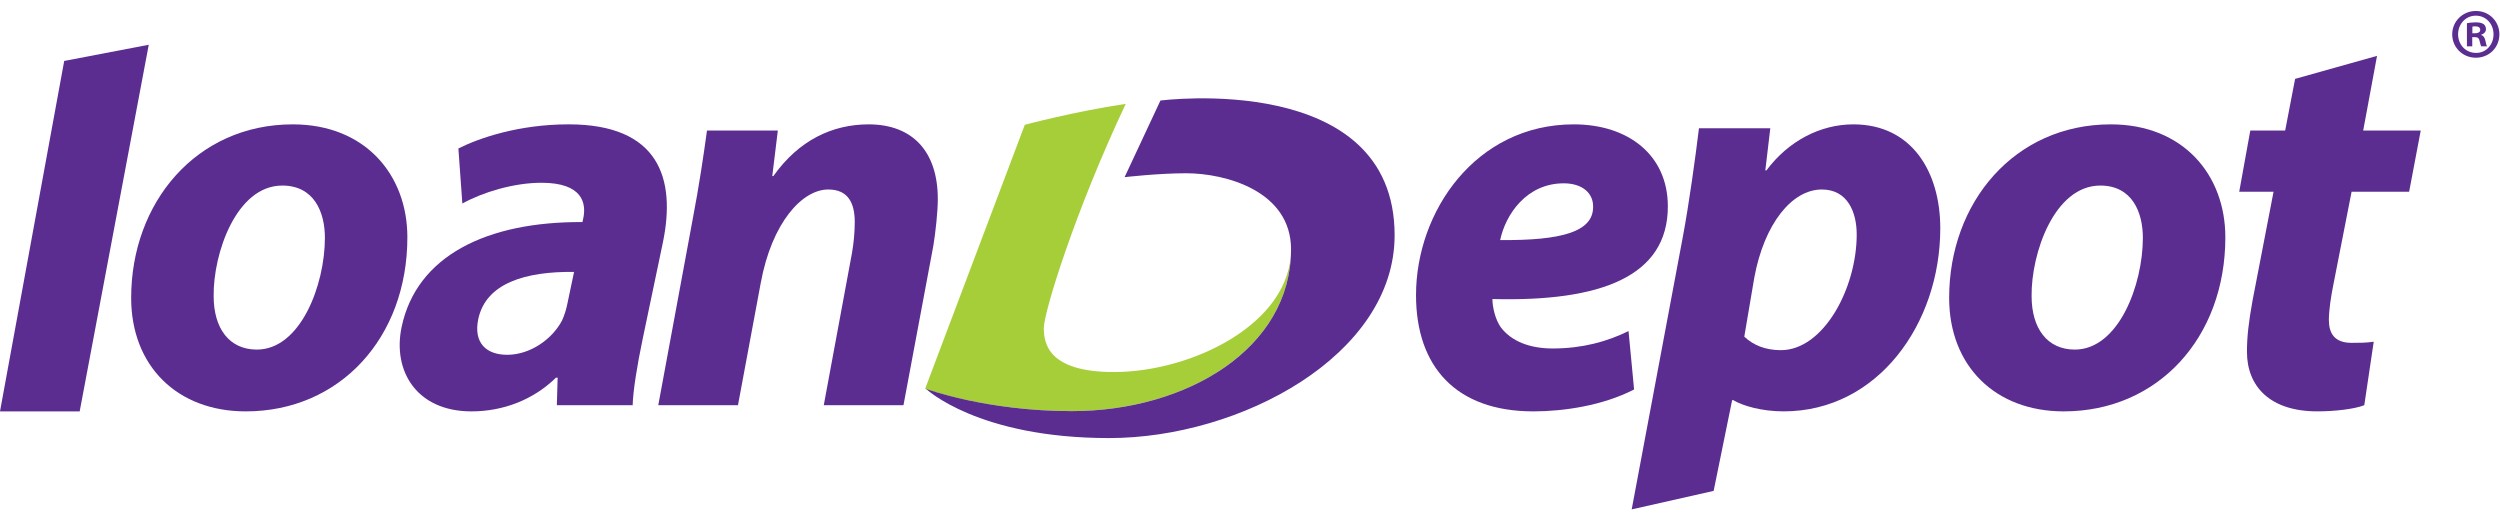 <?xml version="1.0" encoding="UTF-8" standalone="no"?>
<svg width="179px" height="37px" viewBox="0 0 179 37" version="1.1" xmlns="http://www.w3.org/2000/svg" xmlns:xlink="http://www.w3.org/1999/xlink">
    <!-- Generator: Sketch 39.1 (31720) - http://www.bohemiancoding.com/sketch -->
    <title>color logo copy 2</title>
    <desc>Created with Sketch.</desc>
    <defs></defs>
    <g id="Page-1" stroke="none" stroke-width="1" fill="none" fill-rule="evenodd">
        <g id="color-logo-copy-2">
            <polygon id="Fill-1" fill="#5C2D91" points="4.597 4.364 -0 29.455 5.705 29.455 10.651 3.204"></polygon>
            <g id="Group-22" transform="translate(9.295, 0.316)">
                <path d="M19.873,16.671 C19.873,23.87 15.035,29.139 8.299,29.139 C3.383,29.139 0.096,25.88 0.096,21.012 C0.096,14.177 4.772,8.588 11.667,8.588 C16.859,8.588 19.873,12.206 19.873,16.671 M6.003,20.892 C6.003,23.187 7.111,24.714 9.093,24.714 C12.223,24.714 13.968,20.089 13.968,16.709 C13.968,14.899 13.213,12.97 10.914,12.97 C7.624,12.97 5.961,17.837 6.003,20.892" id="Fill-2" fill="#5C2D91"></path>
                <path d="M37.837,28.696 L40.294,15.423 C40.772,12.931 41.087,10.76 41.325,9.03 L46.398,9.03 L46,12.288 L46.08,12.288 C47.904,9.712 50.321,8.588 52.898,8.588 C56.069,8.588 57.852,10.559 57.852,13.935 C57.852,14.822 57.693,16.31 57.533,17.275 L55.394,28.696 L49.687,28.696 L51.707,17.797 C51.828,17.114 51.905,16.31 51.905,15.586 C51.905,14.216 51.43,13.252 50.006,13.252 C48.14,13.252 45.962,15.626 45.17,19.968 L43.544,28.696 L37.837,28.696 Z" id="Fill-4" fill="#5C2D91"></path>
                <path d="M107.706,27.57 C105.446,28.736 102.632,29.139 100.494,29.139 C94.944,29.139 92.092,25.923 92.092,20.814 C92.092,14.821 96.373,8.588 103.387,8.588 C107.308,8.588 110.123,10.8 110.123,14.459 C110.123,19.484 105.326,21.297 97.562,21.095 C97.562,21.659 97.76,22.542 98.153,23.105 C98.905,24.111 100.216,24.635 101.88,24.635 C103.978,24.635 105.762,24.151 107.308,23.388 L107.706,27.57 Z M104.772,14.459 C104.772,13.495 103.978,12.81 102.671,12.81 C100.014,12.81 98.511,15.023 98.116,16.873 C102.553,16.911 104.772,16.27 104.772,14.501 L104.772,14.459 Z" id="Fill-6" fill="#5C2D91"></path>
                <path d="M107.534,36.156 L111.198,16.631 C111.636,14.298 112.108,10.879 112.35,8.869 L117.458,8.869 L117.102,11.885 L117.181,11.885 C118.769,9.754 121.068,8.588 123.405,8.588 C127.606,8.588 129.629,12.006 129.629,16.028 C129.629,22.865 125.15,29.138 118.413,29.138 C116.824,29.138 115.478,28.736 114.805,28.334 L114.726,28.334 L113.402,34.832 L107.534,36.156 Z M115.596,23.789 C116.233,24.393 117.102,24.756 118.213,24.756 C121.266,24.756 123.645,20.329 123.645,16.47 C123.645,14.902 123.01,13.252 121.148,13.252 C119.006,13.252 117.024,15.707 116.312,19.565 L115.596,23.789 Z" id="Fill-8" fill="#5C2D91"></path>
                <path d="M150.04,16.671 C150.04,23.87 145.207,29.139 138.468,29.139 C133.554,29.139 130.264,25.88 130.264,21.012 C130.264,14.177 134.938,8.588 141.836,8.588 C147.028,8.588 150.04,12.206 150.04,16.671 M136.168,20.892 C136.168,23.187 137.279,24.714 139.26,24.714 C142.391,24.714 144.134,20.091 144.134,16.709 C144.134,14.902 143.382,12.97 141.086,12.97 C137.791,12.97 136.128,17.837 136.168,20.892" id="Fill-10" fill="#5C2D91"></path>
                <path d="M160.901,3.683 L159.91,9.03 L164.03,9.03 L163.199,13.413 L159.079,13.413 L157.769,20.091 C157.612,20.855 157.452,21.9 157.452,22.583 C157.452,23.547 157.849,24.232 159.079,24.232 C159.593,24.232 160.148,24.232 160.664,24.15 L159.988,28.696 C159.277,28.978 157.849,29.138 156.622,29.138 C153.214,29.138 151.587,27.329 151.587,24.875 C151.587,23.79 151.708,22.744 151.985,21.214 L153.491,13.413 L151.033,13.413 L151.826,9.03 L154.323,9.03 L155.035,5.331 L160.901,3.683 Z" id="Fill-12" fill="#5C2D91"></path>
                <path d="M36.729,23.911 C36.333,25.803 36.035,27.61 36.004,28.696 L30.575,28.696 L30.632,26.726 L30.512,26.726 C28.913,28.293 26.755,29.139 24.459,29.139 C20.532,29.139 18.802,26.242 19.459,23.105 C20.53,17.998 25.561,15.546 32.409,15.584 L32.469,15.304 C32.688,14.257 32.444,12.77 29.471,12.77 C27.489,12.77 25.248,13.453 23.809,14.257 L23.525,10.316 C25.031,9.552 27.889,8.587 31.419,8.587 C37.877,8.587 39.129,12.449 38.162,17.072 L36.729,23.911 Z M31.808,19.153 C28.354,19.111 25.492,19.944 24.948,22.536 C24.592,24.25 25.542,25.087 27.015,25.087 C28.66,25.087 30.233,23.988 30.951,22.625 C31.111,22.273 31.237,21.876 31.318,21.483 L31.808,19.153 Z" id="Fill-14" fill="#5C2D91"></path>
                <path d="M56.942,27.527 L64.081,8.619 C64.081,8.619 67.594,7.677 71.308,7.12 C67.651,14.866 65.443,22.058 65.443,23.168 C65.443,24.278 65.759,26.322 70.466,26.322 C76.054,26.322 83.143,22.849 83.143,17.541 C83.143,24.633 75.677,29.119 67.452,29.119 C61.32,29.119 56.942,27.527 56.942,27.527" id="Fill-16" fill="#A6CE39"></path>
                <path d="M83.144,17.541 C83.144,24.634 75.677,29.12 67.453,29.12 C61.319,29.12 57.01,27.527 57.01,27.527 C57.01,27.527 60.701,31.05 70.117,31.05 C79.53,31.05 90.56,25.115 90.56,16.527 C90.56,4.702 73.792,6.883 73.792,6.883 L71.226,12.369 C71.226,12.369 73.635,12.089 75.63,12.089 C78.436,12.089 83.144,13.344 83.144,17.541" id="Fill-18" fill="#5C2D91"></path>
                <path d="M167.988,0.47 C168.931,0.47 169.662,1.212 169.662,2.139 C169.662,3.084 168.931,3.817 167.977,3.817 C167.035,3.817 166.283,3.084 166.283,2.139 C166.283,1.212 167.035,0.47 167.977,0.47 L167.988,0.47 Z M167.968,0.806 C167.247,0.806 166.704,1.406 166.704,2.139 C166.704,2.882 167.247,3.472 167.988,3.472 C168.711,3.482 169.242,2.882 169.242,2.139 C169.242,1.406 168.711,0.806 167.977,0.806 L167.968,0.806 Z M167.718,3.003 L167.337,3.003 L167.337,1.345 C167.486,1.314 167.697,1.284 167.968,1.284 C168.279,1.284 168.42,1.336 168.539,1.416 C168.63,1.487 168.7,1.62 168.7,1.772 C168.7,1.966 168.559,2.108 168.36,2.169 L168.36,2.19 C168.52,2.24 168.611,2.372 168.659,2.597 C168.711,2.851 168.74,2.953 168.781,3.003 L168.369,3.003 C168.32,2.942 168.289,2.8 168.239,2.606 C168.209,2.423 168.109,2.342 167.899,2.342 L167.718,2.342 L167.718,3.003 Z M167.727,2.067 L167.908,2.067 C168.119,2.067 168.289,1.997 168.289,1.823 C168.289,1.67 168.179,1.569 167.938,1.569 C167.838,1.569 167.767,1.579 167.727,1.589 L167.727,2.067 Z" id="Fill-20" fill="#5C2D91"></path>
            </g>
        </g>
    </g>
</svg>
